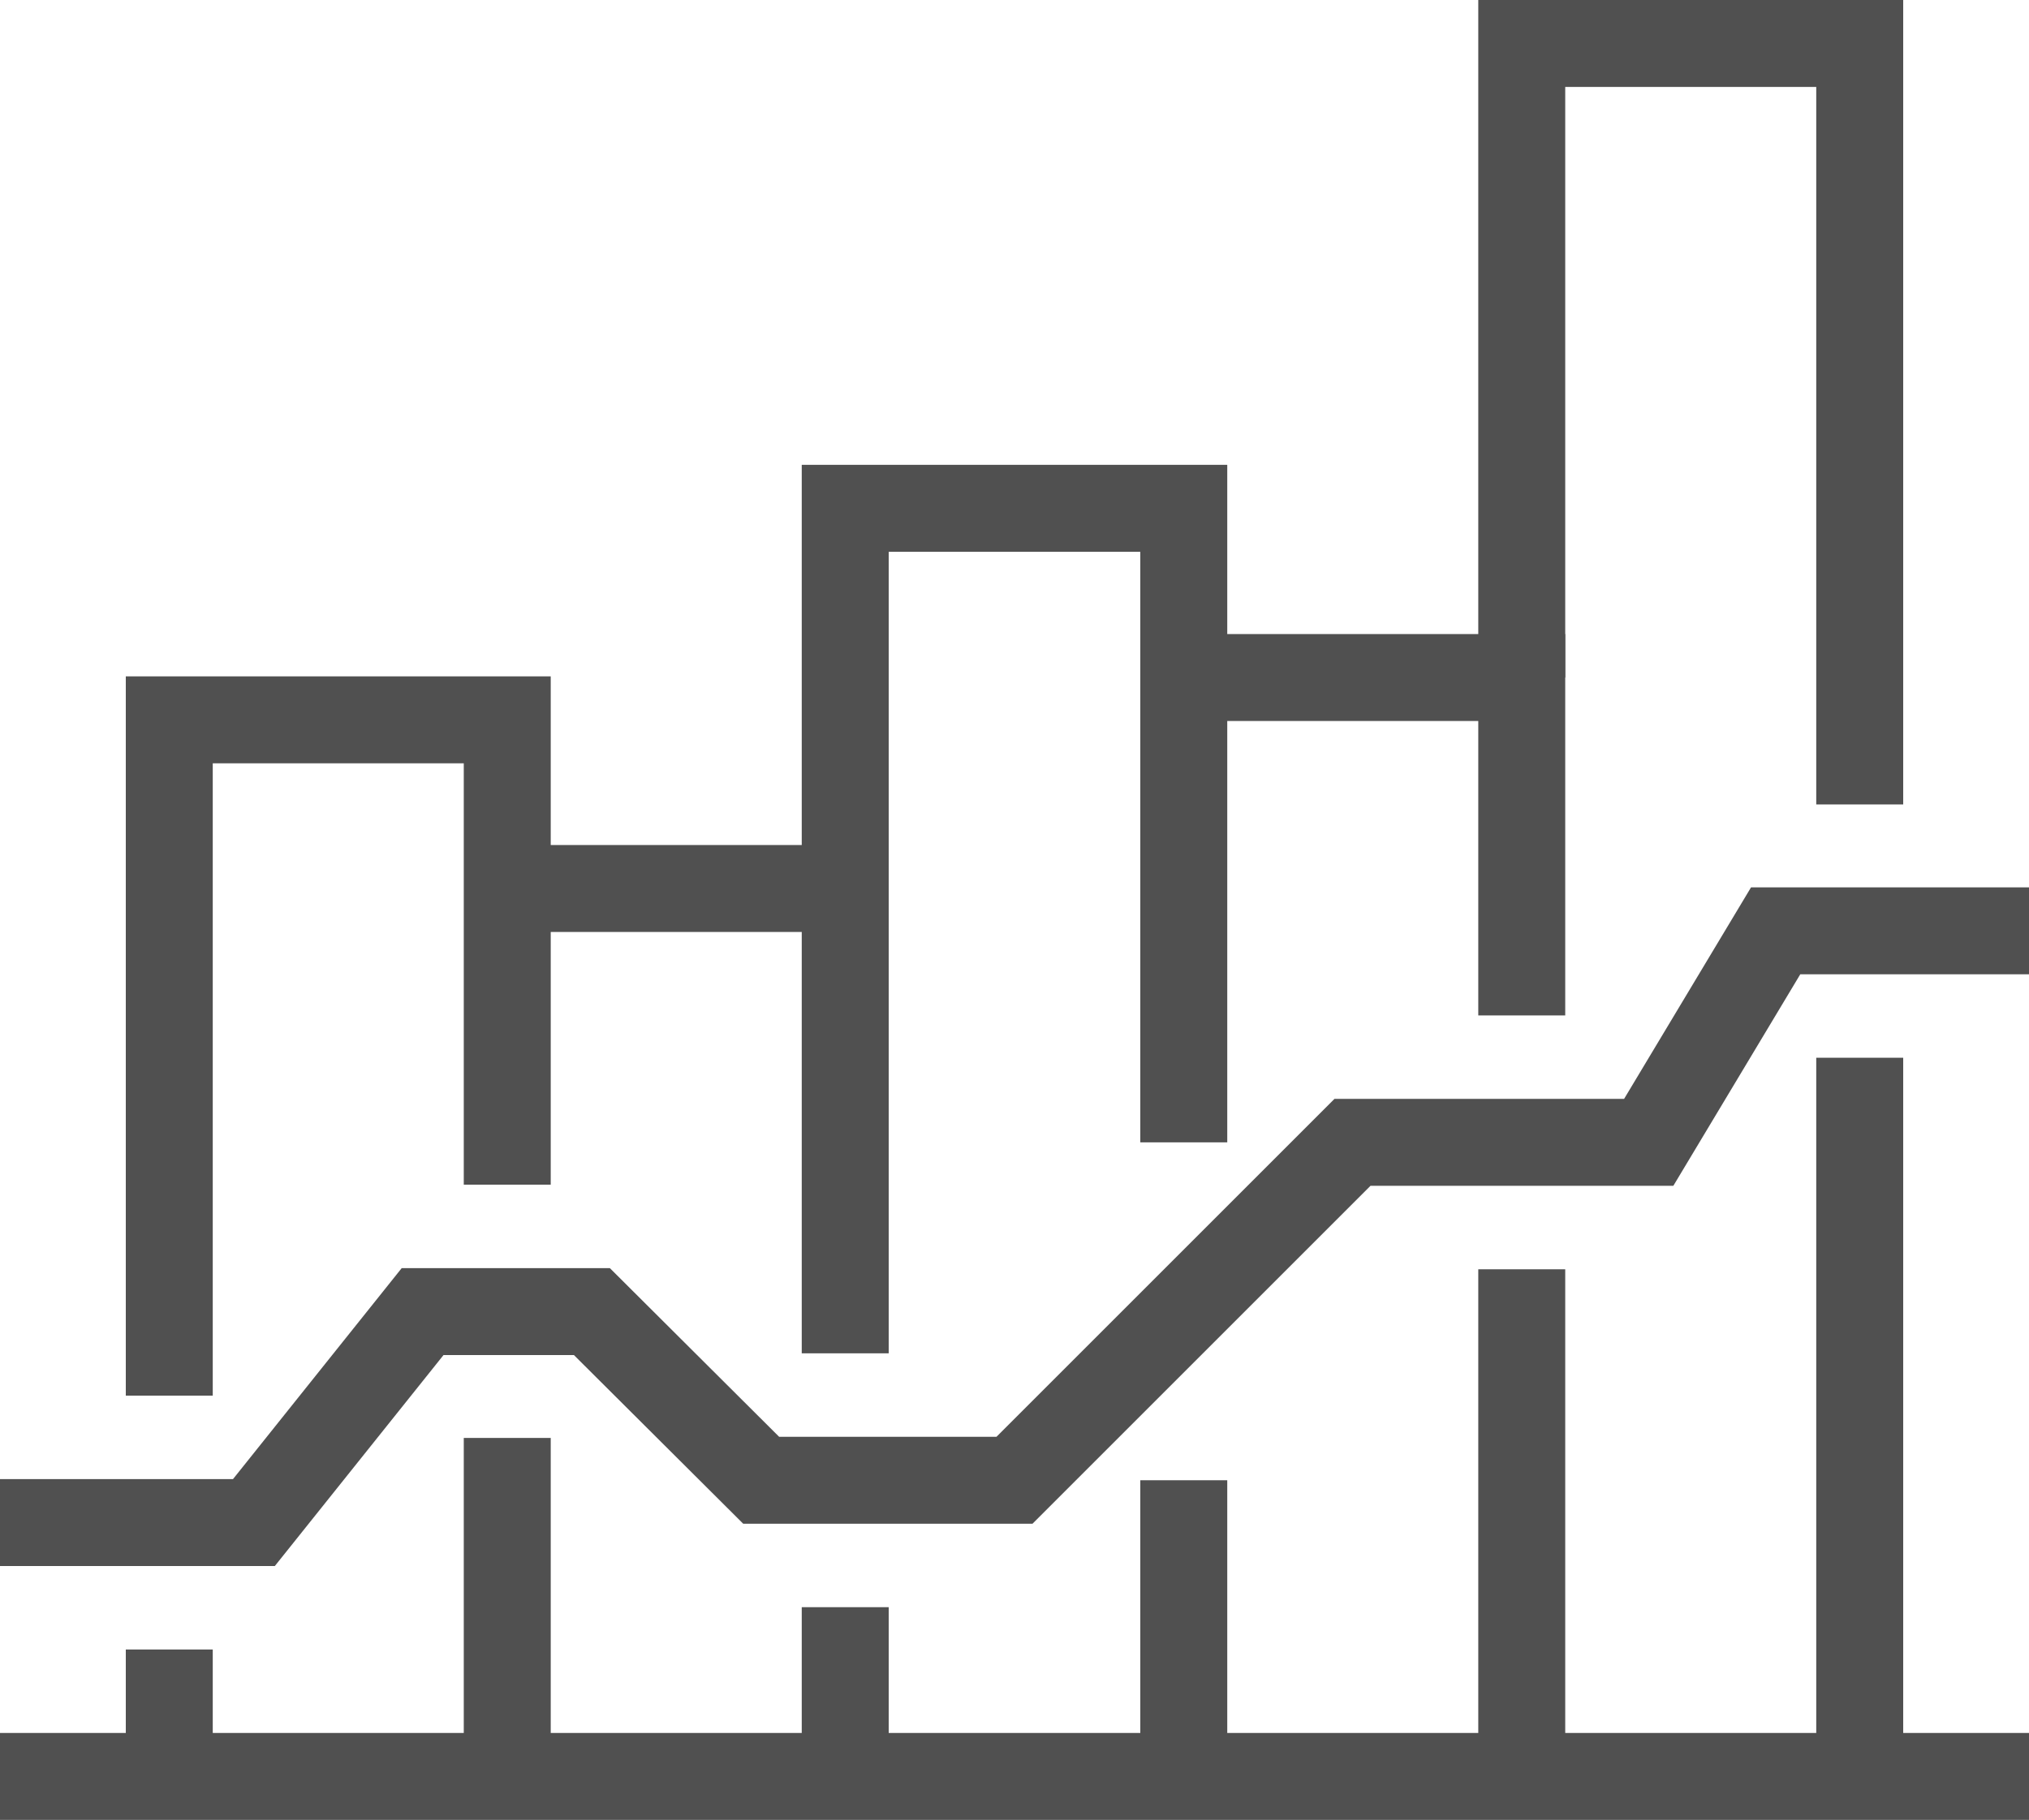 <svg xmlns="http://www.w3.org/2000/svg" viewBox="0 0 35 31.4"><defs><style>.cls-1{fill:none;stroke:#505050;stroke-miterlimit:10;stroke-width:1.5px;}</style></defs><title>sustainability_icon05</title><g id="Layer_2" data-name="Layer 2"><g id="icons"><polyline class="cls-1" points="0 26.27 4.38 26.27 7.29 22.63 10.21 22.63 13.13 25.54 17.5 25.54 23.33 19.71 28.44 19.71 30.63 16.06 35 16.06"/><line class="cls-1" x1="35" y1="30.65" y2="30.65"/><polyline class="cls-1" points="20.42 19.71 20.42 8.77 14.58 8.77 14.58 15.33"/><line class="cls-1" x1="20.42" y1="30.65" x2="20.42" y2="25.54"/><line class="cls-1" x1="26.25" y1="21.9" x2="26.25" y2="30.65"/><polyline class="cls-1" points="20.42 11.69 26.25 11.69 26.25 17.52"/><line class="cls-1" x1="14.58" y1="27.73" x2="14.58" y2="30.65"/><polyline class="cls-1" points="8.75 15.33 14.58 15.33 14.58 23.35"/><line class="cls-1" x1="2.92" y1="30.65" x2="2.92" y2="28.46"/><line class="cls-1" x1="8.75" y1="24.81" x2="8.75" y2="30.65"/><polyline class="cls-1" points="2.92 24.08 2.92 12.42 8.75 12.42 8.75 20.44"/><line class="cls-1" x1="32.08" y1="18.25" x2="32.08" y2="30.65"/><polyline class="cls-1" points="32.08 13.88 32.08 0.75 26.25 0.75 26.25 11.69"/></g></g></svg>